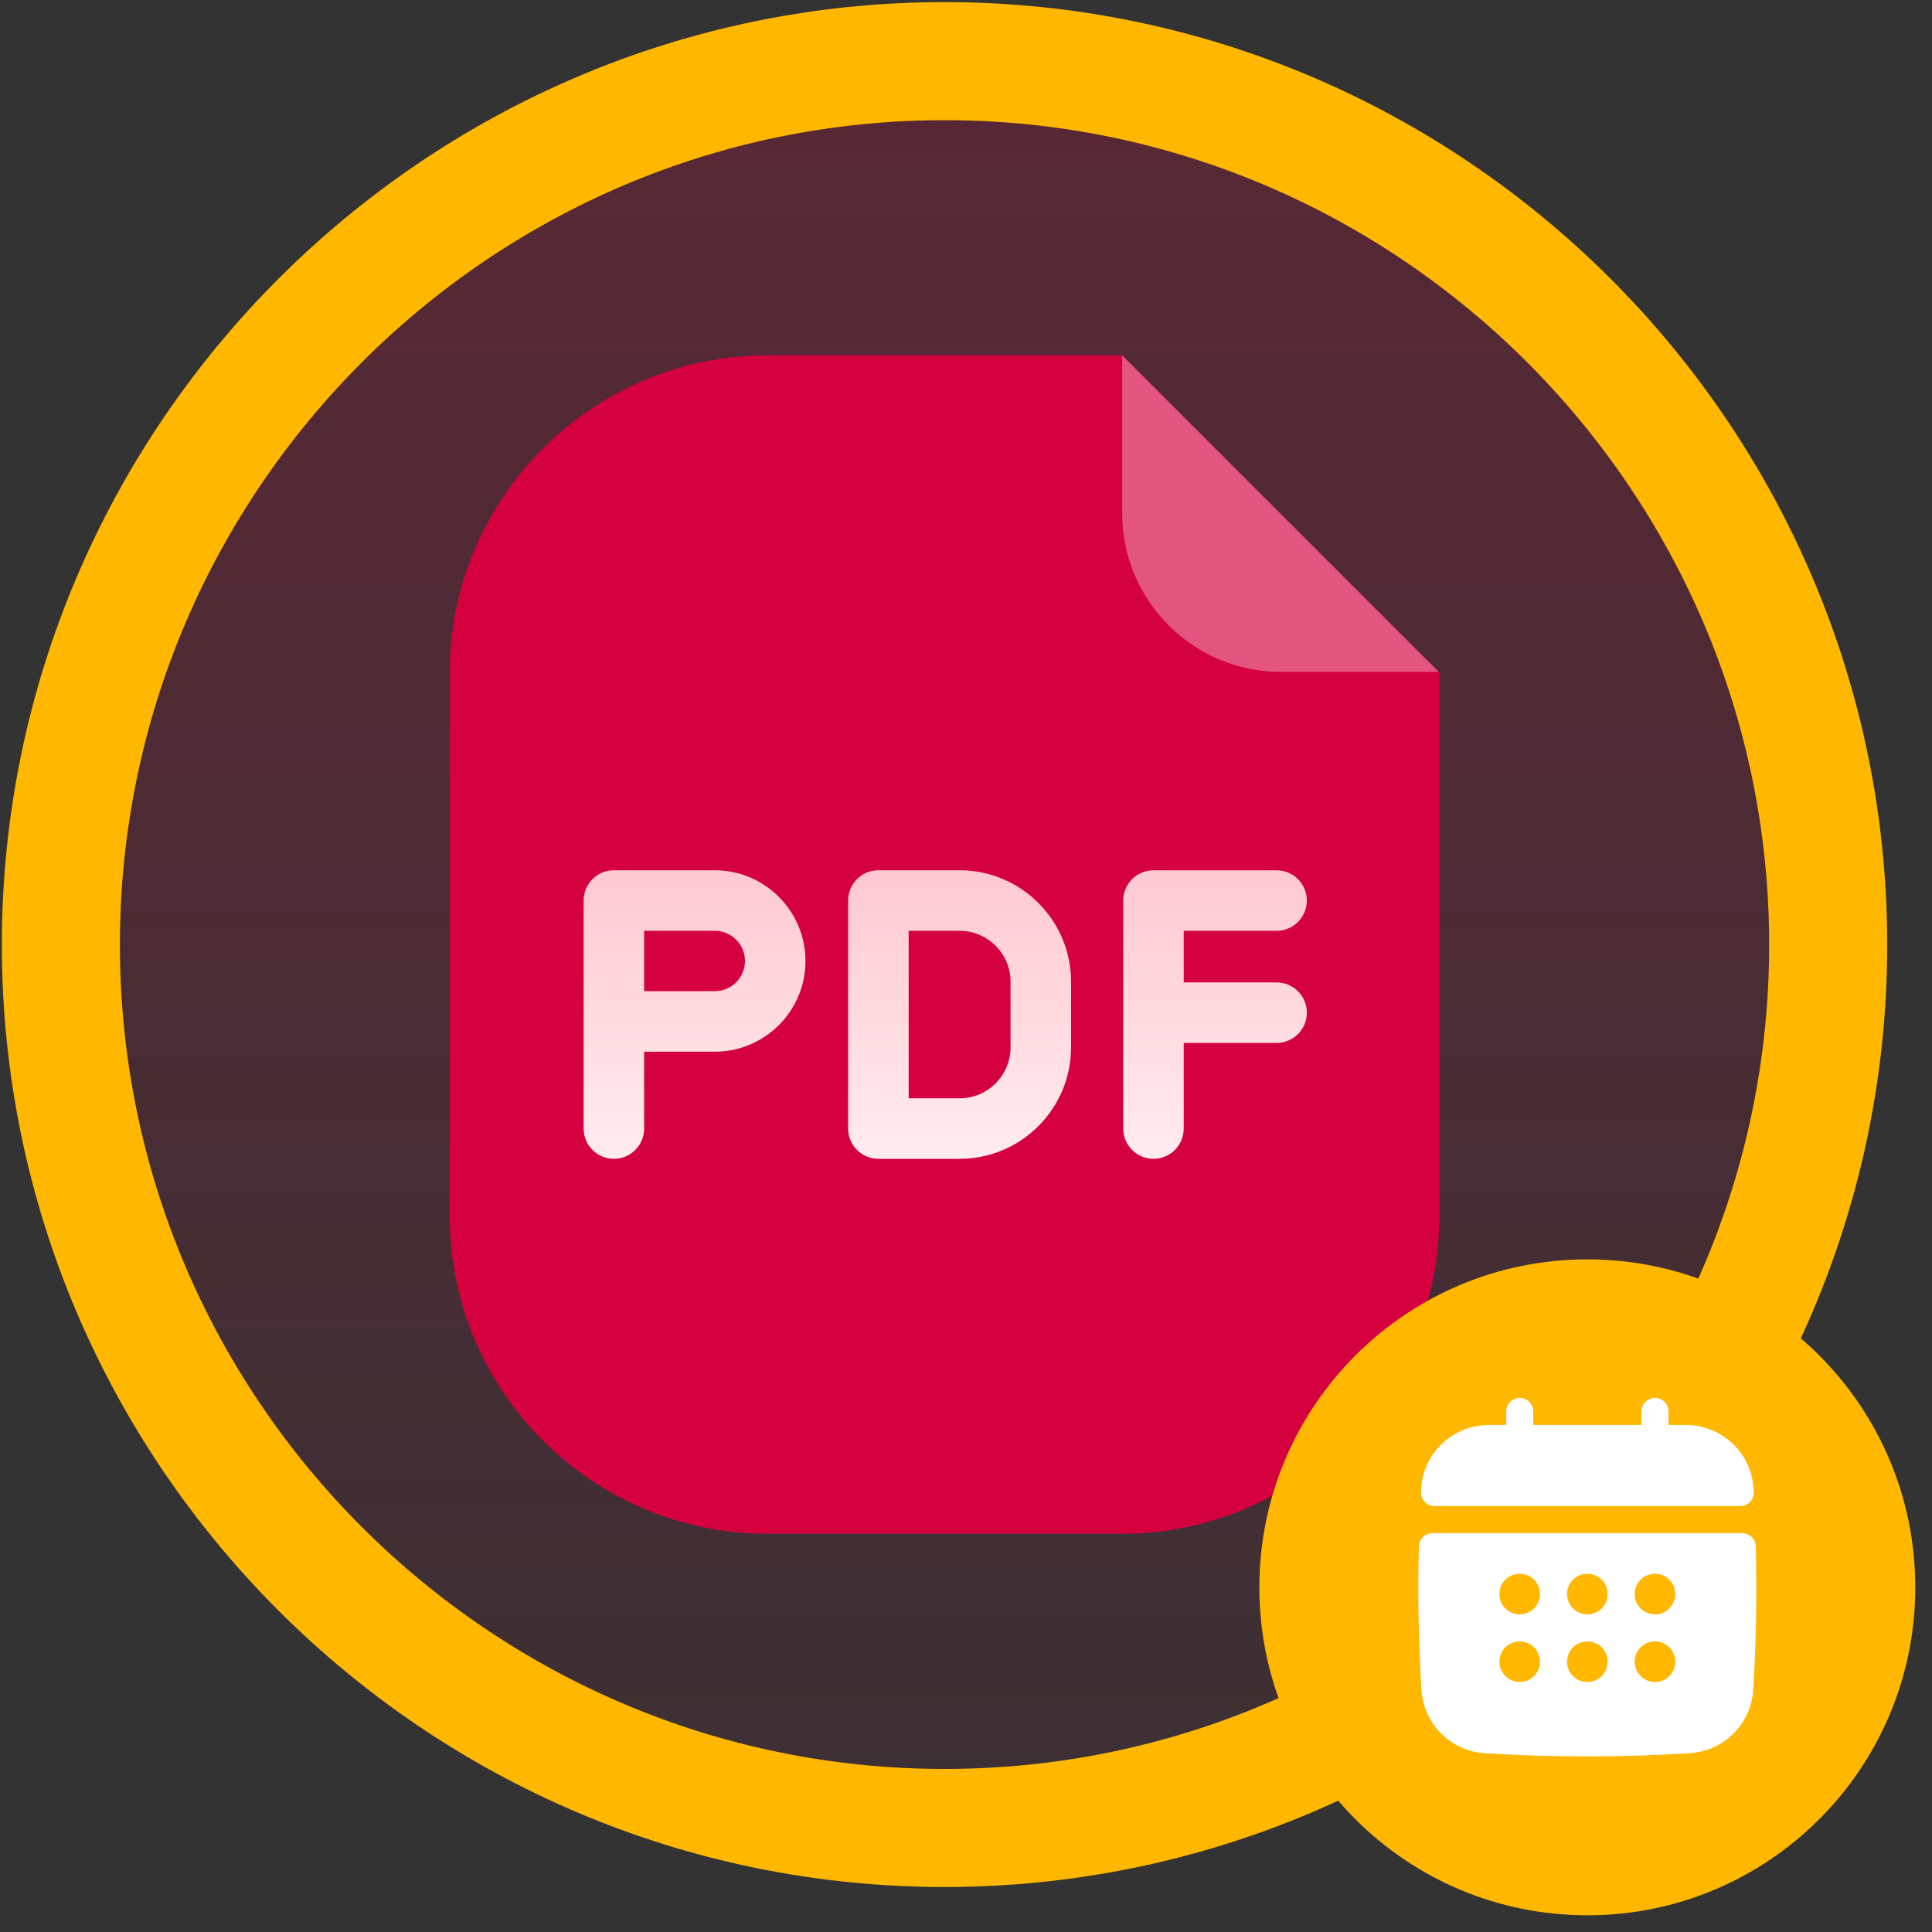 <svg width="45" height="45" viewBox="0 0 45 45" fill="none" xmlns="http://www.w3.org/2000/svg">
<rect x="0" y="0" width="45" height="45" fill="#333333" stroke="none"/>
<path d="M22 1.424C33.334 1.424 42.582 10.672 42.582 22.006C42.582 33.339 33.335 42.577 22 42.577C10.665 42.577 1.418 33.339 1.418 22.006C1.418 10.672 10.666 1.424 22 1.424Z" fill="url(#paint0_linear_1299_11323)" stroke="#FFB700" stroke-width="2.75"/>
<g clip-path="url(#clip0_1299_11323)">
<path fill-rule="evenodd" clip-rule="evenodd" d="M17.861 8.277H26.138L27.087 9.226C29.234 11.373 31.38 13.519 33.526 15.665V28.337C33.526 32.399 30.201 35.724 26.138 35.724H17.861C13.799 35.724 10.474 32.399 10.474 28.337V15.666C10.474 11.602 13.799 8.277 17.861 8.277Z" fill="#D50040"/>
<path fill-rule="evenodd" clip-rule="evenodd" d="M26.138 8.277L33.51 15.649H29.824C27.797 15.649 26.138 13.99 26.138 11.963V8.277Z" fill="#E3547F"/>
<path d="M16.649 20.27H14.299C13.91 20.27 13.594 20.586 13.594 20.975V21.51V23.791V26.287C13.594 26.676 13.91 26.991 14.299 26.991C14.688 26.991 15.003 26.676 15.003 26.287V24.496H16.649C17.813 24.496 18.761 23.549 18.761 22.384C18.761 21.219 17.813 20.27 16.649 20.27ZM16.649 23.087H15.003V21.68H16.649C17.036 21.68 17.352 21.996 17.352 22.384C17.352 22.772 17.036 23.087 16.649 23.087ZM22.351 20.27H20.459C20.07 20.27 19.755 20.586 19.755 20.975V26.287C19.755 26.676 20.07 26.991 20.459 26.991H22.351C23.782 26.991 24.947 25.826 24.947 24.394V22.866C24.947 21.435 23.782 20.27 22.351 20.27ZM23.538 24.394C23.538 25.049 23.005 25.582 22.351 25.582H21.164V21.68H22.351C23.005 21.68 23.538 22.212 23.538 22.867V24.394H23.538ZM30.439 23.587C30.439 23.976 30.124 24.292 29.735 24.292H27.571V26.287C27.571 26.676 27.256 26.991 26.867 26.991C26.478 26.991 26.162 26.676 26.162 26.287V20.975C26.162 20.586 26.478 20.271 26.867 20.271H29.735C30.124 20.271 30.439 20.586 30.439 20.975C30.439 21.364 30.124 21.68 29.735 21.68H27.571V22.883H29.735C30.124 22.883 30.439 23.198 30.439 23.587Z" fill="url(#paint1_linear_1299_11323)"/>
</g>
<path d="M36.972 44.611C41.191 44.611 44.611 41.191 44.611 36.972C44.611 32.753 41.191 29.333 36.972 29.333C32.753 29.333 29.333 32.753 29.333 36.972C29.333 41.191 32.753 44.611 36.972 44.611Z" fill="#FFB700"/>
<path d="M33.412 35.08H40.532C40.619 35.08 40.702 35.045 40.761 34.982C40.821 34.919 40.852 34.834 40.847 34.747L40.843 34.665C40.791 33.838 40.1 33.19 39.268 33.19H38.863V32.875C38.863 32.701 38.722 32.56 38.548 32.56C38.374 32.56 38.233 32.701 38.233 32.875V33.19H35.712V32.875C35.712 32.701 35.571 32.56 35.397 32.56C35.223 32.56 35.082 32.701 35.082 32.875V33.19H34.677C33.845 33.19 33.153 33.838 33.102 34.666L33.098 34.747C33.093 34.834 33.124 34.919 33.183 34.982C33.242 35.045 33.326 35.08 33.412 35.08Z" fill="white"/>
<path d="M40.896 36.018C40.892 35.847 40.752 35.711 40.581 35.711H33.363C33.192 35.711 33.053 35.847 33.048 36.018C33.02 37.147 33.04 38.272 33.108 39.362C33.157 40.153 33.791 40.786 34.581 40.836C35.374 40.885 36.173 40.91 36.972 40.91C37.771 40.91 38.57 40.885 39.363 40.835C40.154 40.786 40.787 40.153 40.836 39.362C40.904 38.272 40.924 37.147 40.896 36.018ZM38.548 37.602C38.287 37.602 38.075 37.39 38.075 37.129C38.075 36.868 38.287 36.656 38.548 36.656C38.809 36.656 39.02 36.868 39.02 37.129C39.02 37.39 38.809 37.602 38.548 37.602ZM39.02 38.704C39.02 38.965 38.809 39.177 38.548 39.177C38.287 39.177 38.075 38.965 38.075 38.704C38.075 38.443 38.287 38.232 38.548 38.232C38.809 38.232 39.02 38.443 39.02 38.704ZM35.397 38.232C35.658 38.232 35.869 38.443 35.869 38.704C35.869 38.965 35.658 39.177 35.397 39.177C35.136 39.177 34.924 38.965 34.924 38.704C34.924 38.443 35.136 38.232 35.397 38.232ZM34.924 37.129C34.924 36.868 35.136 36.656 35.397 36.656C35.658 36.656 35.869 36.868 35.869 37.129C35.869 37.39 35.658 37.602 35.397 37.602C35.136 37.602 34.924 37.39 34.924 37.129ZM36.499 38.704C36.499 38.443 36.711 38.232 36.972 38.232C37.233 38.232 37.445 38.443 37.445 38.704C37.445 38.965 37.233 39.177 36.972 39.177C36.711 39.177 36.499 38.965 36.499 38.704ZM36.972 37.602C36.711 37.602 36.499 37.39 36.499 37.129C36.499 36.868 36.711 36.656 36.972 36.656C37.233 36.656 37.445 36.868 37.445 37.129C37.445 37.39 37.233 37.602 36.972 37.602Z" fill="white"/>
<defs>
<linearGradient id="paint0_linear_1299_11323" x1="22" y1="0.049" x2="22" y2="43.953" gradientUnits="userSpaceOnUse">
<stop stop-color="#D50040" stop-opacity="0.24"/>
<stop offset="1" stop-color="#D50040" stop-opacity="0.05"/>
</linearGradient>
<linearGradient id="paint1_linear_1299_11323" x1="22.017" y1="20.27" x2="22.017" y2="26.991" gradientUnits="userSpaceOnUse">
<stop stop-color="#FFC8D1"/>
<stop offset="1" stop-color="#FFECF0"/>
</linearGradient>
<clipPath id="clip0_1299_11323">
<rect width="27.5" height="27.5" fill="white" transform="translate(8.25 8.25)"/>
</clipPath>
</defs>
</svg>
